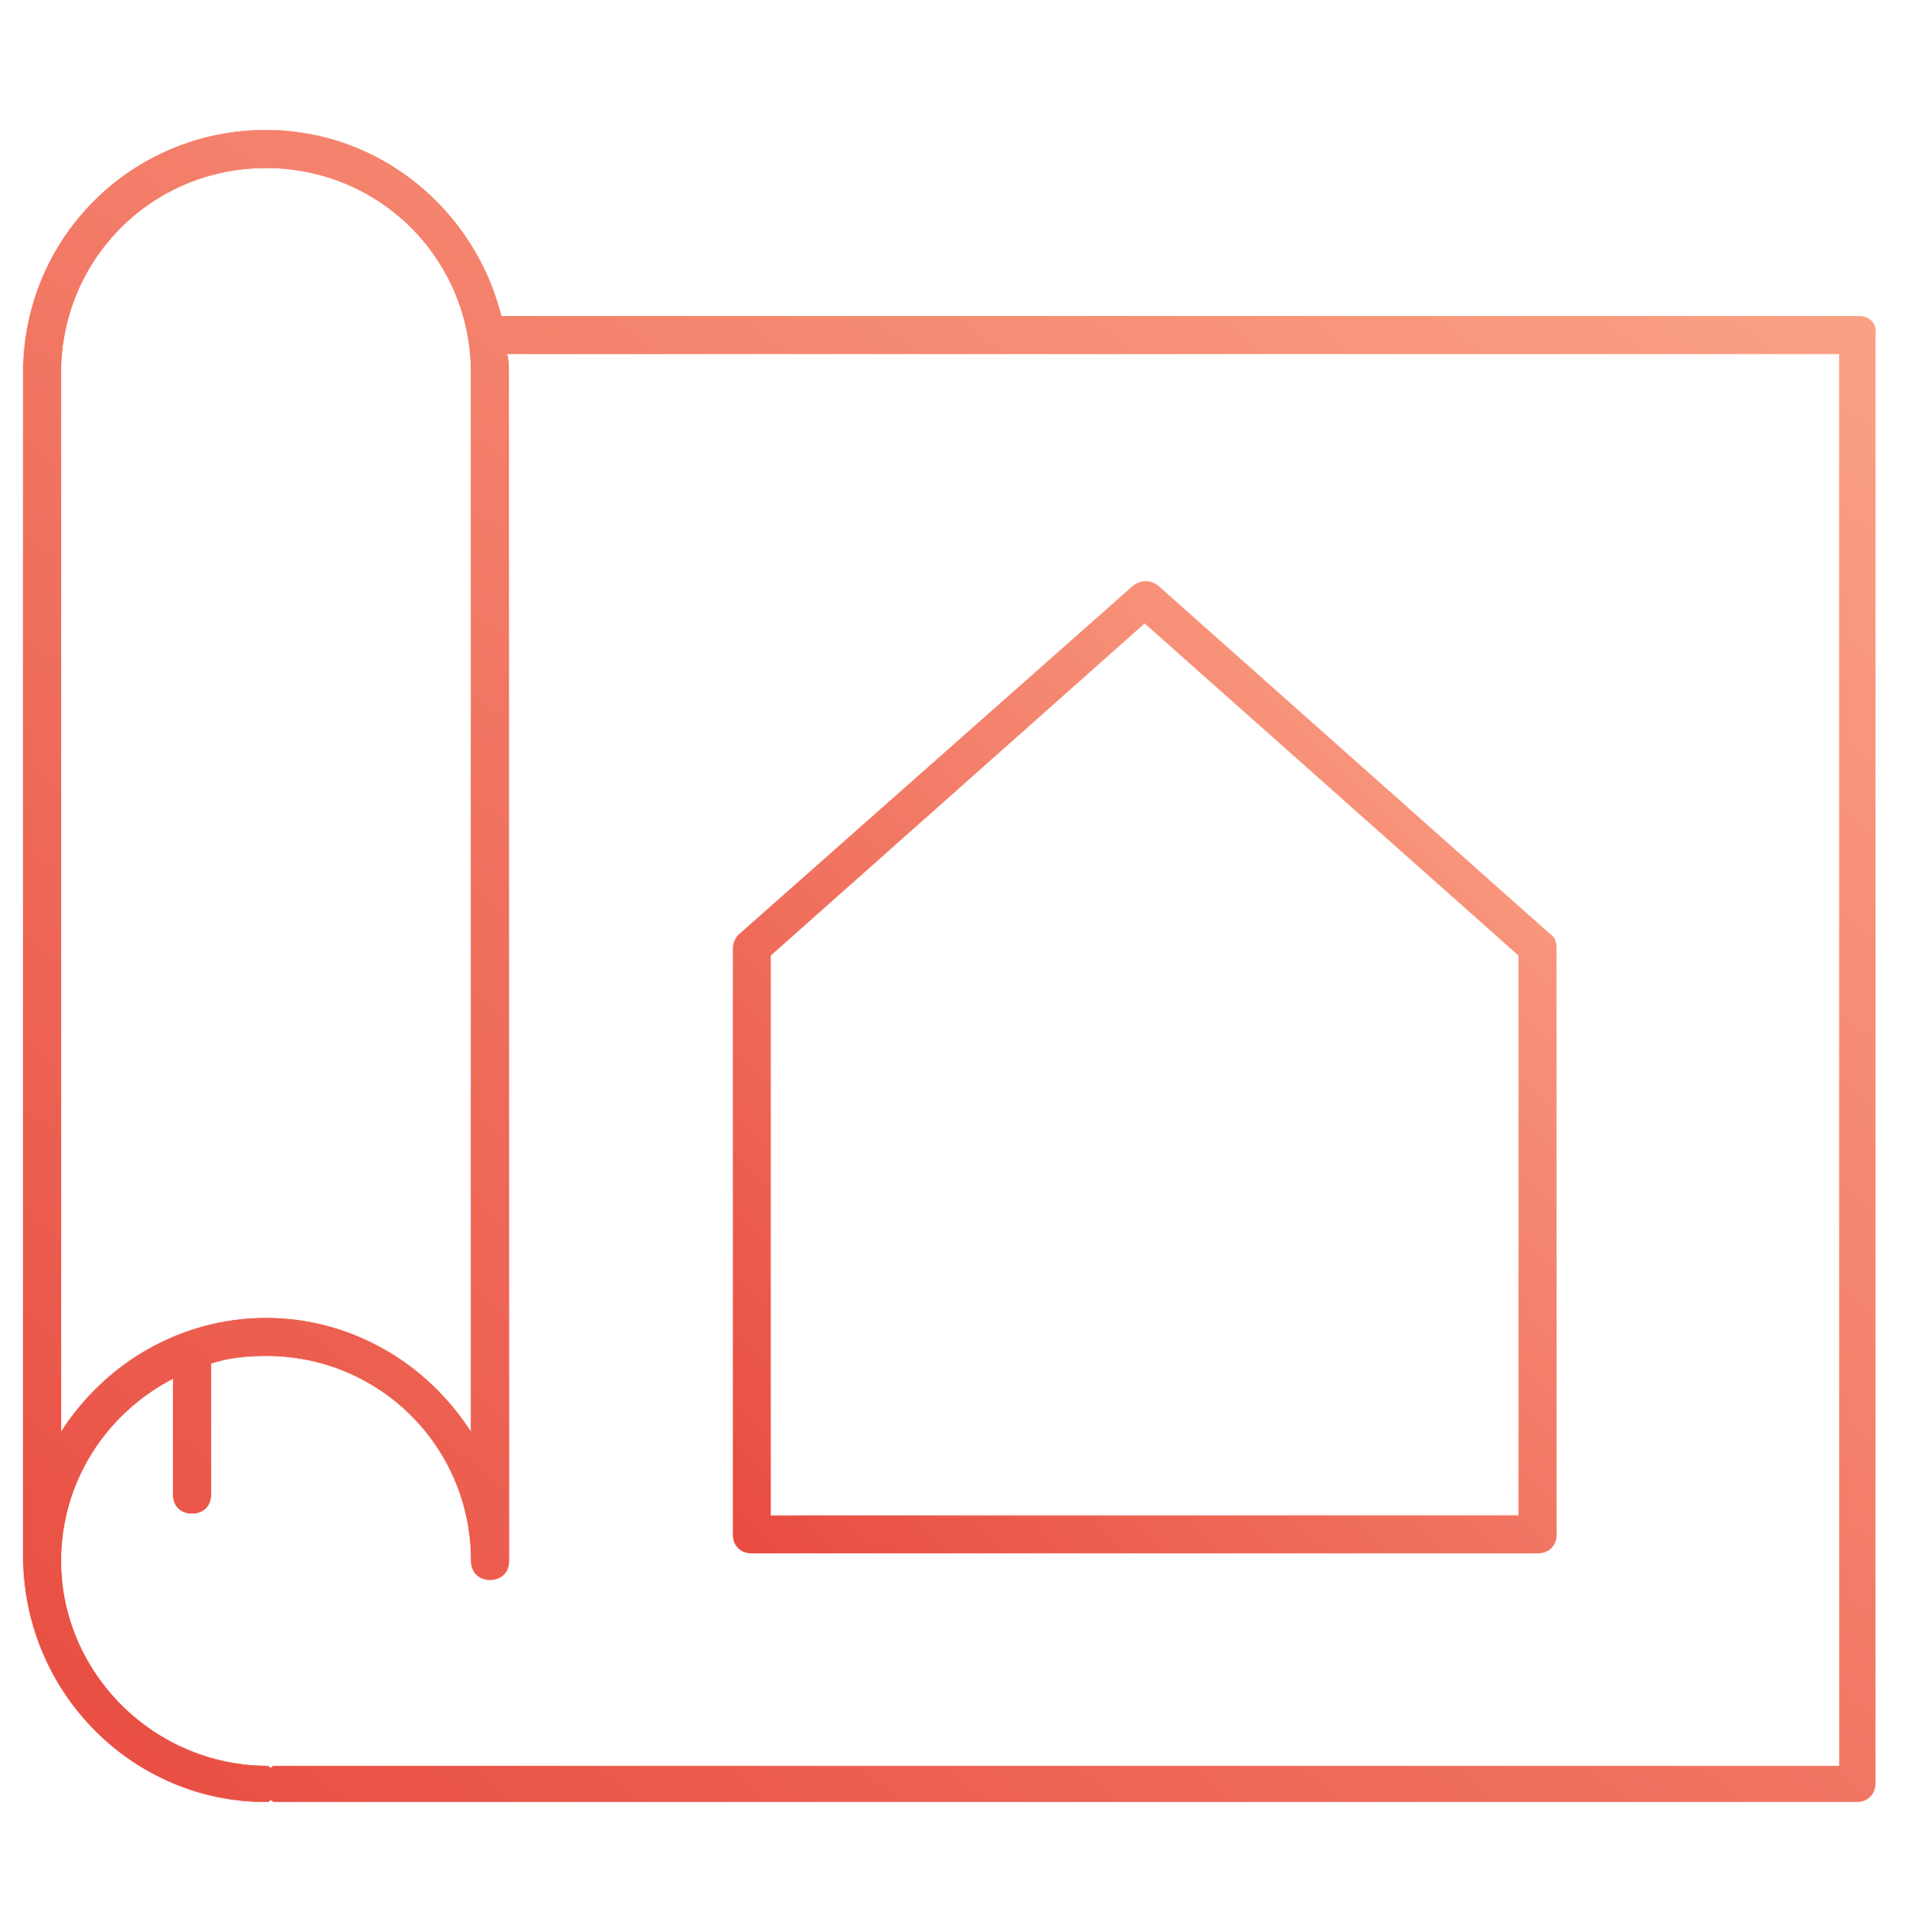 <?xml version="1.0" encoding="UTF-8"?>
<svg xmlns="http://www.w3.org/2000/svg" width="101" height="102" viewBox="0 0 101 102" fill="none">
  <path d="M98.111 16.686H26.568H26.466C25.064 11.077 20.052 6.866 14.04 6.866C6.931 6.866 1.22 12.577 1.22 19.69V82.319C1.322 89.432 7.033 95.143 14.044 95.143C14.146 95.143 14.244 95.143 14.244 95.041C14.345 95.041 14.443 95.143 14.443 95.143H98.009C98.61 95.143 99.013 94.74 99.013 94.139V17.686C99.114 17.088 98.713 16.686 98.111 16.686ZM3.224 19.69C3.224 13.678 8.033 8.87 14.044 8.87C20.055 8.87 24.864 13.678 24.864 19.69V75.6C22.559 71.994 18.552 69.588 14.044 69.588C9.536 69.588 5.528 71.994 3.224 75.6V19.69ZM97.111 93.241H14.545C14.443 93.241 14.346 93.241 14.346 93.343C14.244 93.343 14.146 93.241 14.146 93.241C8.131 93.241 3.225 88.331 3.225 82.417C3.225 78.21 5.631 74.6 9.135 72.796V78.909C9.135 79.511 9.537 79.913 10.139 79.913C10.74 79.913 11.143 79.511 11.143 78.909V71.995C12.045 71.694 13.045 71.593 14.049 71.593C20.06 71.593 24.869 76.401 24.869 82.413C24.869 83.014 25.271 83.417 25.873 83.417C26.474 83.417 26.877 83.014 26.877 82.413L26.869 19.69C26.869 19.389 26.869 18.987 26.767 18.686H97.107L97.111 93.241Z" fill="url(#paint0_linear_680_4517)"></path>
  <path d="M98.111 16.686H26.568H26.466C25.064 11.077 20.052 6.866 14.04 6.866C6.931 6.866 1.22 12.577 1.22 19.69V82.319C1.322 89.432 7.033 95.143 14.044 95.143C14.146 95.143 14.244 95.143 14.244 95.041C14.345 95.041 14.443 95.143 14.443 95.143H98.009C98.61 95.143 99.013 94.74 99.013 94.139V17.686C99.114 17.088 98.713 16.686 98.111 16.686ZM3.224 19.69C3.224 13.678 8.033 8.87 14.044 8.87C20.055 8.87 24.864 13.678 24.864 19.69V75.6C22.559 71.994 18.552 69.588 14.044 69.588C9.536 69.588 5.528 71.994 3.224 75.6V19.69ZM97.111 93.241H14.545C14.443 93.241 14.346 93.241 14.346 93.343C14.244 93.343 14.146 93.241 14.146 93.241C8.131 93.241 3.225 88.331 3.225 82.417C3.225 78.21 5.631 74.6 9.135 72.796V78.909C9.135 79.511 9.537 79.913 10.139 79.913C10.74 79.913 11.143 79.511 11.143 78.909V71.995C12.045 71.694 13.045 71.593 14.049 71.593C20.06 71.593 24.869 76.401 24.869 82.413C24.869 83.014 25.271 83.417 25.873 83.417C26.474 83.417 26.877 83.014 26.877 82.413L26.869 19.69C26.869 19.389 26.869 18.987 26.767 18.686H97.107L97.111 93.241Z" fill="url(#paint1_linear_680_4517)"></path>
  <path d="M39.696 82.018H81.18C81.781 82.018 82.184 81.616 82.184 81.014L82.18 50.053C82.18 49.752 82.078 49.452 81.879 49.35L61.137 30.912C60.735 30.611 60.235 30.611 59.836 30.912L38.992 49.35C38.793 49.549 38.692 49.85 38.692 50.053V81.014C38.692 81.616 39.094 82.018 39.696 82.018ZM40.696 50.452L60.434 32.917L80.172 50.452V80.011L40.695 80.015L40.696 50.452Z" fill="url(#paint2_linear_680_4517)"></path>
  <defs>
    <linearGradient id="paint0_linear_680_4517" x1="92.567" y1="5.849" x2="9.591" y2="110.843" gradientUnits="userSpaceOnUse">
      <stop stop-color="#FBA588"></stop>
      <stop offset="1" stop-color="#E7463C"></stop>
    </linearGradient>
    <linearGradient id="paint1_linear_680_4517" x1="92.567" y1="5.849" x2="9.591" y2="110.843" gradientUnits="userSpaceOnUse">
      <stop stop-color="#FBA588"></stop>
      <stop offset="1" stop-color="#E7463C"></stop>
    </linearGradient>
    <linearGradient id="paint2_linear_680_4517" x1="79.311" y1="30.096" x2="29.746" y2="78.056" gradientUnits="userSpaceOnUse">
      <stop stop-color="#FBA588"></stop>
      <stop offset="1" stop-color="#E7463C"></stop>
    </linearGradient>
  </defs>
</svg>
